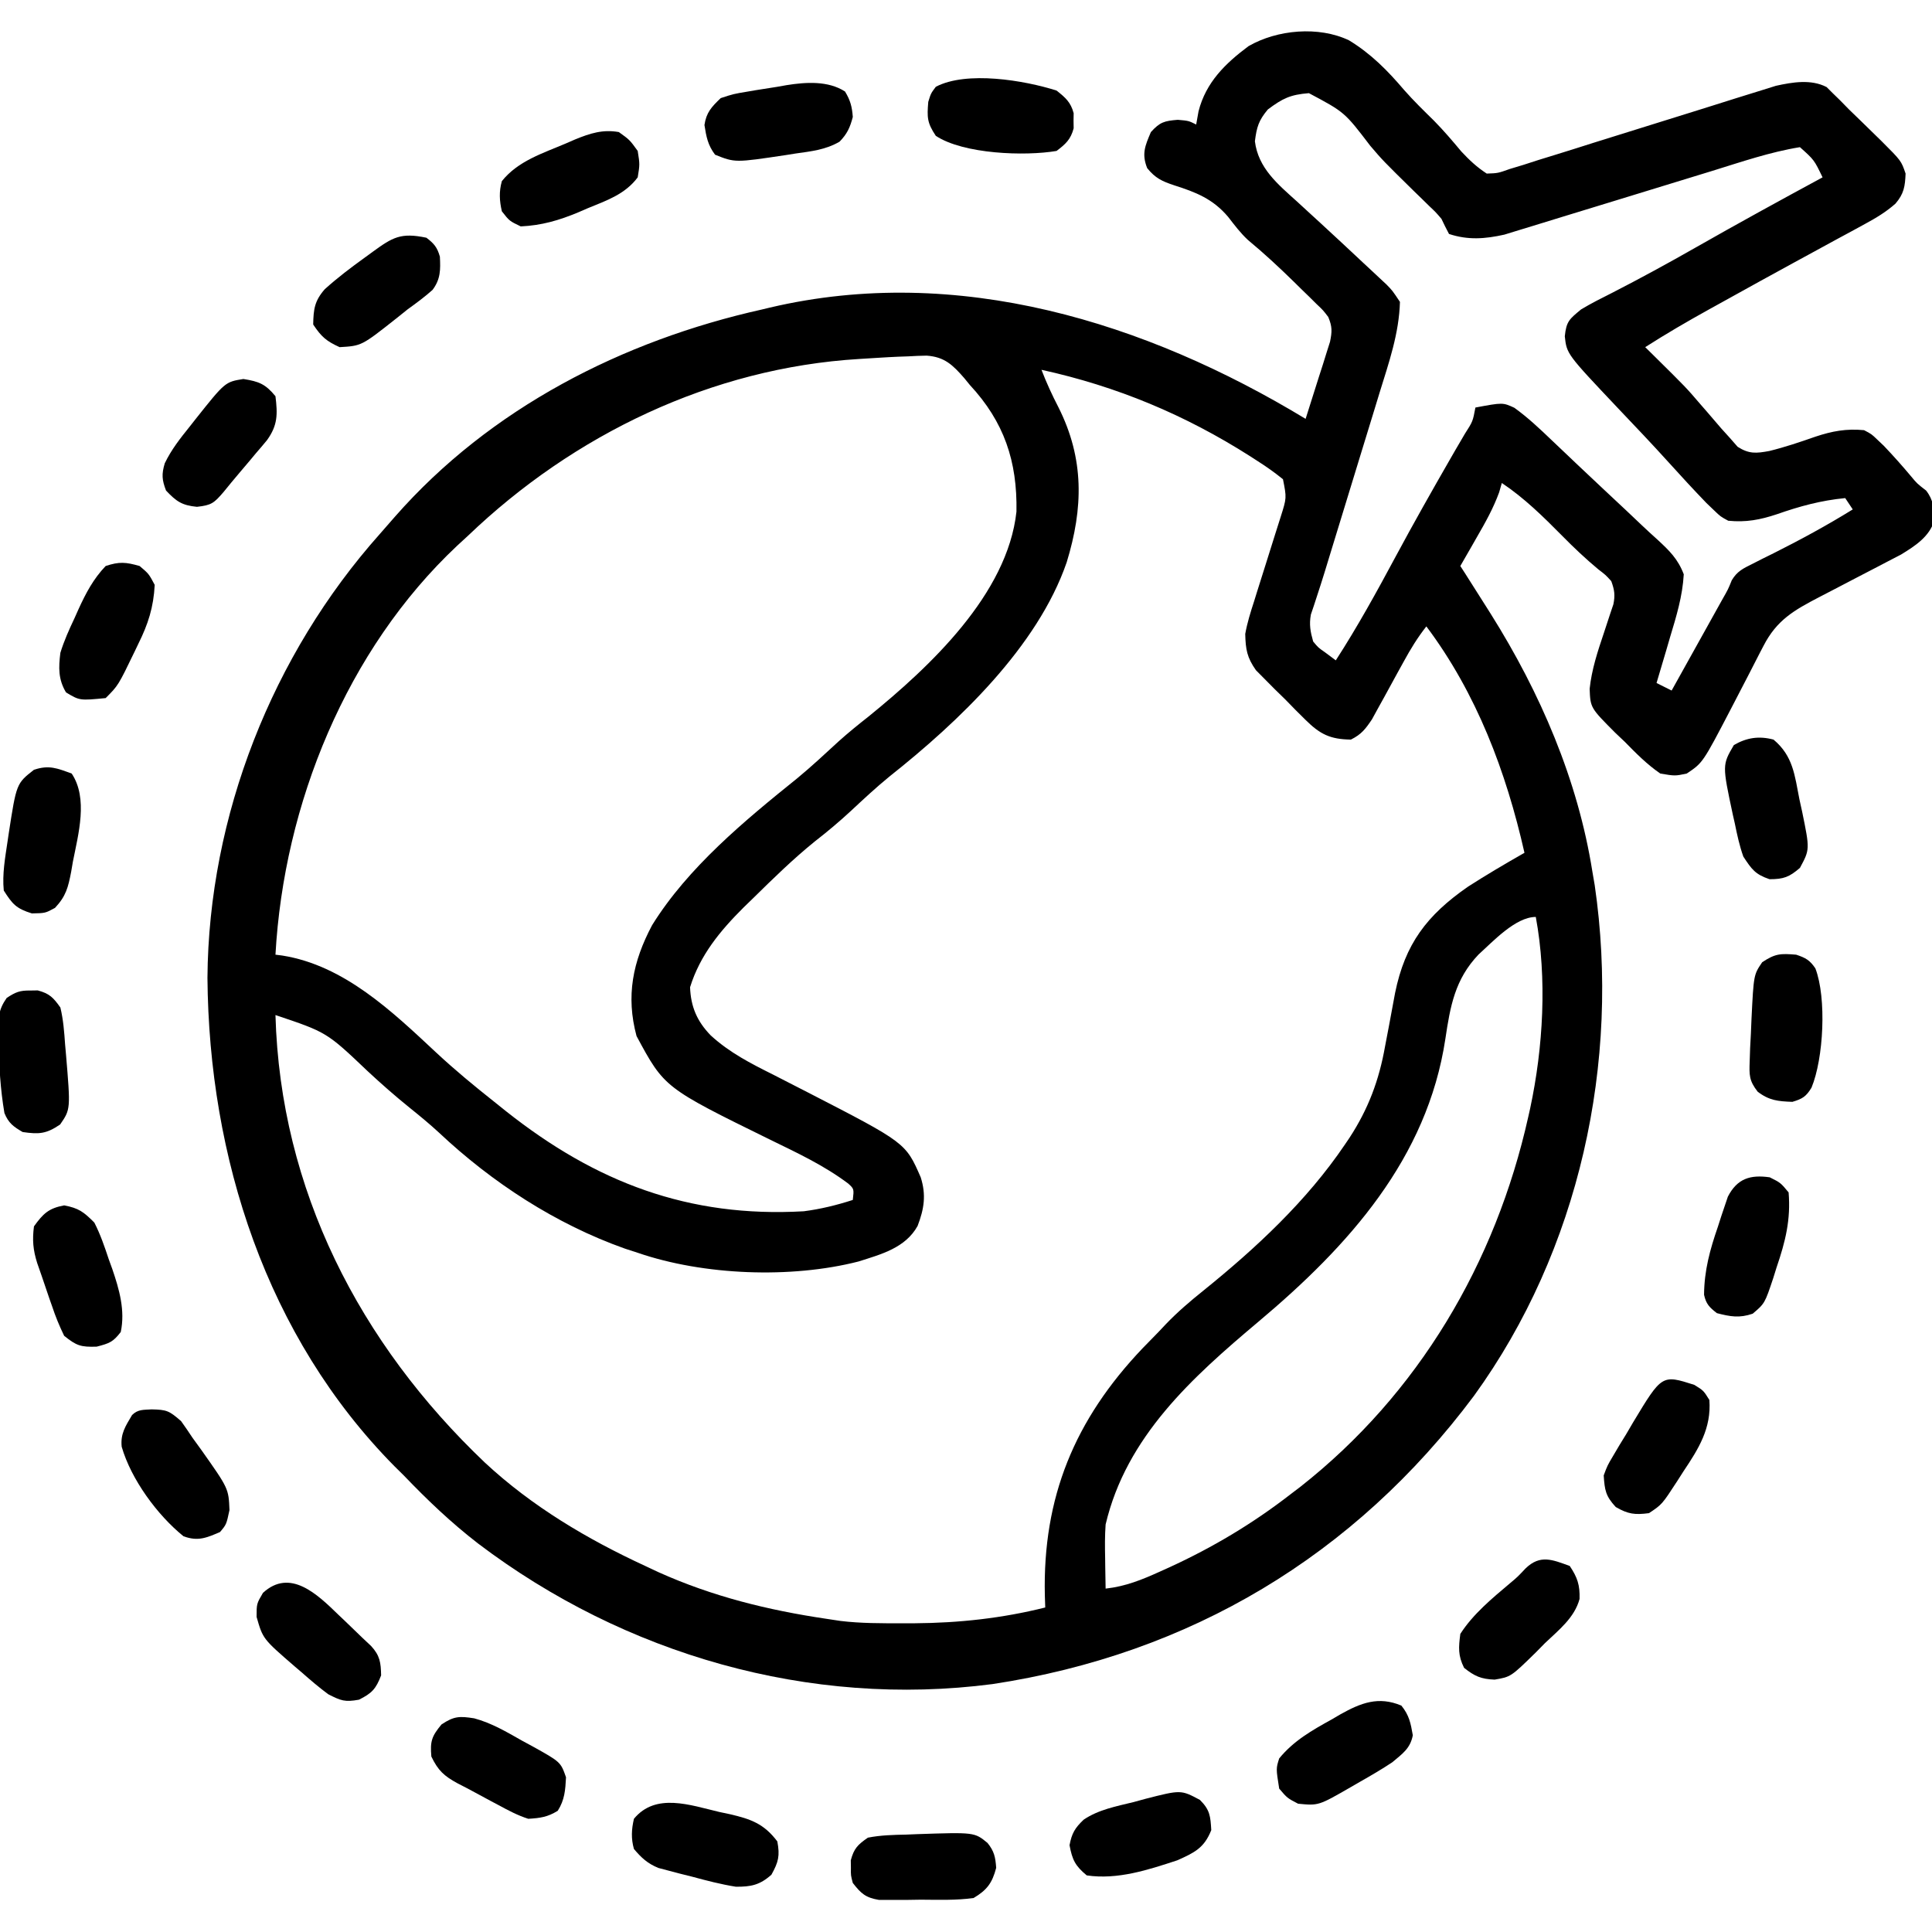 <svg xmlns="http://www.w3.org/2000/svg" width="512" height="512"><path d="M0 0 C5.885 3.586 10.218 8.006 14.648 13.207 C17.141 16.042 19.828 18.652 22.52 21.297 C25.077 23.899 27.428 26.65 29.762 29.453 C31.916 31.757 33.845 33.58 36.5 35.312 C39.478 35.21 39.478 35.21 42.581 34.102 C43.787 33.737 44.993 33.373 46.236 32.997 C47.548 32.573 48.86 32.148 50.172 31.723 C51.536 31.301 52.9 30.881 54.266 30.463 C57.87 29.355 61.464 28.216 65.057 27.071 C68.651 25.93 72.253 24.817 75.855 23.701 C81.34 21.999 86.823 20.29 92.303 18.571 C93.543 18.182 94.783 17.793 96.06 17.393 C98.185 16.726 100.309 16.056 102.432 15.384 C104.79 14.64 107.152 13.909 109.516 13.184 C110.71 12.81 111.904 12.437 113.134 12.052 C117.536 11.085 122.436 10.244 126.574 12.387 C127.107 12.919 127.639 13.451 128.188 14 C128.833 14.629 129.479 15.258 130.145 15.906 C130.922 16.7 131.699 17.494 132.5 18.312 C133.606 19.388 134.714 20.46 135.824 21.531 C137.009 22.686 138.193 23.842 139.375 25 C139.947 25.558 140.519 26.117 141.108 26.692 C146.349 31.927 146.349 31.927 147.5 35.312 C147.357 38.751 147.065 40.653 144.807 43.29 C142.248 45.534 139.707 47.054 136.715 48.676 C135.557 49.308 134.399 49.941 133.206 50.593 C131.95 51.27 130.694 51.948 129.438 52.625 C128.144 53.33 126.851 54.035 125.558 54.741 C122.882 56.203 120.204 57.662 117.525 59.118 C111.81 62.229 106.116 65.378 100.427 68.536 C98.73 69.476 97.032 70.414 95.334 71.351 C89.615 74.521 84.006 77.786 78.5 81.312 C79.213 82.014 79.926 82.715 80.66 83.438 C89.356 92.036 89.356 92.036 93.125 96.438 C93.665 97.058 94.205 97.678 94.762 98.316 C96.067 99.815 97.359 101.325 98.645 102.84 C99.401 103.676 100.158 104.513 100.938 105.375 C101.957 106.537 101.957 106.537 102.996 107.723 C106.023 109.645 107.9 109.472 111.375 108.834 C115.533 107.813 119.55 106.455 123.588 105.041 C128.011 103.567 131.776 102.86 136.5 103.312 C138.469 104.344 138.469 104.344 140 105.812 C140.574 106.356 141.147 106.9 141.738 107.461 C144.222 110.071 146.608 112.746 148.922 115.508 C150.537 117.455 150.537 117.455 152.938 119.312 C154.916 121.846 155.022 124.052 155.129 127.215 C153.826 131.56 149.997 134.009 146.274 136.285 C145.074 136.92 143.869 137.544 142.66 138.16 C141.693 138.668 141.693 138.668 140.707 139.186 C138.663 140.258 136.613 141.317 134.562 142.375 C132.516 143.439 130.472 144.505 128.429 145.575 C127.163 146.237 125.896 146.895 124.626 147.548 C117.93 151.032 113.359 153.63 109.844 160.477 C109.534 161.069 109.223 161.661 108.904 162.271 C107.921 164.153 106.96 166.044 106 167.938 C104.724 170.412 103.441 172.882 102.156 175.352 C101.846 175.949 101.537 176.546 101.217 177.162 C93.754 191.476 93.754 191.476 89.5 194.312 C86.402 194.965 86.402 194.965 82.5 194.312 C78.963 191.879 76.057 188.937 73.062 185.875 C72.236 185.092 71.409 184.309 70.557 183.502 C63.972 176.896 63.972 176.896 63.773 171.859 C64.31 166.733 65.919 161.864 67.562 157 C68.146 155.257 68.721 153.511 69.285 151.762 C69.542 151.002 69.798 150.242 70.063 149.46 C70.559 147.023 70.353 145.632 69.5 143.312 C68 141.668 68 141.668 66.062 140.188 C62.693 137.379 59.576 134.441 56.5 131.312 C51.488 126.247 46.443 121.275 40.5 117.312 C40.265 118.13 40.031 118.947 39.789 119.789 C38.233 124.043 36.138 127.776 33.875 131.688 C33.245 132.792 33.245 132.792 32.602 133.918 C31.572 135.719 30.537 137.516 29.5 139.312 C29.901 139.933 30.302 140.553 30.715 141.191 C32.66 144.221 34.583 147.265 36.5 150.312 C36.858 150.88 37.217 151.447 37.586 152.032 C50.644 172.817 60.645 195.934 64.5 220.312 C64.804 222.078 64.804 222.078 65.113 223.879 C71.962 270.795 61.051 320.649 33.127 359.208 C1.473 401.618 -42.176 427.68 -94.441 435.607 C-142.973 441.947 -191.999 427.764 -230.757 398.393 C-237.916 392.87 -244.249 386.837 -250.5 380.312 C-251.32 379.503 -252.14 378.693 -252.984 377.859 C-286.917 343.506 -302.135 295.984 -302.523 248.452 C-302.209 205.533 -285.339 162.828 -256.878 130.862 C-255.523 129.338 -254.187 127.799 -252.852 126.258 C-227.583 97.473 -192.546 79.575 -155.5 71.312 C-154.82 71.149 -154.14 70.985 -153.44 70.816 C-103.738 59.153 -53.817 74.674 -11.5 100.312 C-10.296 96.568 -9.115 92.816 -7.938 89.062 C-7.595 87.999 -7.253 86.936 -6.9 85.84 C-6.581 84.815 -6.262 83.79 -5.934 82.734 C-5.635 81.792 -5.337 80.849 -5.029 79.878 C-4.467 77.153 -4.436 75.86 -5.5 73.312 C-6.855 71.531 -6.855 71.531 -8.598 69.887 C-9.231 69.258 -9.863 68.63 -10.515 67.983 C-11.191 67.329 -11.866 66.674 -12.562 66 C-13.248 65.325 -13.933 64.65 -14.639 63.955 C-18.559 60.117 -22.546 56.417 -26.773 52.918 C-28.802 51.032 -30.364 48.936 -32.062 46.75 C-36.077 42.021 -40.535 40.264 -46.309 38.427 C-49.537 37.355 -51.316 36.539 -53.484 33.867 C-54.985 30.093 -54.059 27.972 -52.5 24.312 C-50.114 21.671 -48.942 21.348 -45.375 21.062 C-42.5 21.312 -42.5 21.312 -40.5 22.312 C-40.191 20.58 -40.191 20.58 -39.875 18.812 C-37.925 11.147 -32.811 6.153 -26.625 1.539 C-19.024 -2.848 -8.03 -3.829 0 0 Z M-21.5 18.312 C-23.944 21.23 -24.456 22.964 -24.938 26.75 C-24.064 33.859 -18.874 38.124 -13.812 42.688 C-12.481 43.91 -11.151 45.132 -9.82 46.355 C-9.122 46.994 -8.424 47.633 -7.704 48.291 C-3.841 51.834 -0.013 55.415 3.812 59 C4.548 59.683 5.283 60.366 6.04 61.07 C7.066 62.031 7.066 62.031 8.113 63.012 C8.72 63.577 9.326 64.143 9.95 64.725 C11.5 66.312 11.5 66.312 13.5 69.312 C13.274 77.639 10.578 85.384 8.133 93.277 C7.692 94.72 7.253 96.163 6.813 97.606 C5.661 101.387 4.499 105.165 3.335 108.943 C2.159 112.764 0.992 116.588 -0.176 120.412 C-1.696 125.387 -3.218 130.361 -4.747 135.333 C-5.321 137.2 -5.89 139.069 -6.458 140.938 C-7.115 143.064 -7.789 145.184 -8.489 147.296 C-8.774 148.169 -9.059 149.043 -9.352 149.944 C-9.724 151.044 -9.724 151.044 -10.104 152.167 C-10.594 154.824 -10.233 156.728 -9.5 159.312 C-8.145 160.94 -8.145 160.94 -6.438 162.125 C-5.468 162.847 -4.499 163.569 -3.5 164.312 C2.287 155.36 7.38 146.093 12.418 136.703 C17.117 127.967 21.991 119.342 26.941 110.746 C27.375 109.993 27.808 109.24 28.254 108.464 C29.071 107.053 29.895 105.646 30.726 104.243 C32.806 100.998 32.806 100.998 33.5 97.312 C40.738 95.963 40.738 95.963 43.816 97.375 C47.414 99.973 50.55 102.932 53.75 106 C55.172 107.349 56.594 108.698 58.016 110.047 C58.75 110.746 59.484 111.446 60.24 112.166 C62.5 114.313 64.771 116.447 67.047 118.578 C67.792 119.276 68.536 119.974 69.304 120.693 C70.723 122.022 72.143 123.352 73.563 124.68 C74.884 125.921 76.199 127.168 77.508 128.421 C78.899 129.742 80.312 131.039 81.742 132.317 C84.911 135.248 87.165 137.434 88.715 141.504 C88.386 147.34 86.746 152.674 85.062 158.25 C84.724 159.411 84.386 160.572 84.037 161.768 C83.204 164.62 82.358 167.468 81.5 170.312 C83.48 171.303 83.48 171.303 85.5 172.312 C87.601 168.541 89.7 164.769 91.799 160.997 C92.512 159.714 93.226 158.432 93.94 157.15 C94.969 155.304 95.996 153.457 97.023 151.609 C97.641 150.499 98.259 149.389 98.896 148.245 C100.477 145.472 100.477 145.472 101.44 143.081 C102.88 140.678 104.444 139.97 106.938 138.727 C107.833 138.27 108.729 137.814 109.652 137.344 C111.062 136.648 111.062 136.648 112.5 135.938 C119.686 132.329 126.661 128.546 133.5 124.312 C132.84 123.323 132.18 122.332 131.5 121.312 C125.066 121.938 119.49 123.456 113.412 125.584 C108.991 127.058 105.222 127.785 100.5 127.312 C98.453 126.203 98.453 126.203 96.75 124.562 C96.075 123.915 95.399 123.268 94.703 122.602 C91.305 119.071 87.983 115.477 84.703 111.836 C80.301 106.963 75.767 102.214 71.246 97.452 C57.697 83.125 57.697 83.125 57.188 78.438 C57.587 74.439 58.437 73.863 61.5 71.312 C64.199 69.69 66.998 68.287 69.812 66.875 C77.244 63.058 84.556 59.076 91.812 54.938 C102.965 48.586 114.213 42.42 125.5 36.312 C123.276 31.69 123.276 31.69 119.5 28.312 C111.577 29.595 103.93 32.233 96.274 34.598 C93.89 35.334 91.505 36.063 89.12 36.791 C82.343 38.86 75.568 40.933 68.798 43.023 C64.641 44.306 60.481 45.577 56.318 46.842 C54.741 47.324 53.165 47.809 51.59 48.299 C49.385 48.985 47.177 49.656 44.967 50.325 C43.089 50.902 43.089 50.902 41.173 51.491 C36.088 52.628 31.525 52.988 26.5 51.312 C25.799 49.997 25.136 48.661 24.5 47.312 C23.012 45.568 23.012 45.568 21.27 43.922 C20.635 43.299 20 42.676 19.346 42.034 C18.34 41.058 18.34 41.058 17.312 40.062 C8.965 31.856 8.965 31.856 5.625 27.938 C-1.167 19.034 -1.167 19.034 -10.625 14 C-15.56 14.398 -17.536 15.359 -21.5 18.312 Z M-129.796 84.443 C-168.881 86.81 -205.452 104.446 -233.5 131.312 C-234.429 132.167 -235.359 133.022 -236.316 133.902 C-265.697 161.49 -282.274 202.474 -284.5 242.312 C-283.906 242.387 -283.311 242.462 -282.699 242.539 C-266.285 245.143 -253.582 257.353 -241.826 268.325 C-236.91 272.905 -231.764 277.141 -226.5 281.312 C-225.47 282.137 -224.44 282.962 -223.379 283.812 C-199.582 302.666 -174.97 312.049 -144.5 310.312 C-140.053 309.744 -135.766 308.688 -131.5 307.312 C-131.166 304.388 -131.166 304.388 -132.688 302.988 C-139.068 298.189 -146.15 294.878 -153.293 291.396 C-181.436 277.574 -181.436 277.574 -188.812 263.875 C-191.658 253.27 -189.831 244.189 -184.688 234.5 C-175.182 219.179 -160.107 206.74 -146.215 195.559 C-142.428 192.426 -138.842 189.09 -135.23 185.758 C-132.661 183.457 -130.023 181.318 -127.312 179.188 C-111.177 166.081 -90.515 146.834 -88.129 124.902 C-87.886 111.564 -91.378 101.134 -100.5 91.312 C-100.981 90.721 -101.463 90.129 -101.959 89.519 C-105.009 86.029 -107.18 83.892 -111.926 83.559 C-113.556 83.583 -115.185 83.649 -116.812 83.75 C-117.691 83.781 -118.57 83.812 -119.476 83.843 C-122.92 83.988 -126.355 84.247 -129.796 84.443 Z M-81.5 87.312 C-80.18 90.74 -78.689 93.99 -77 97.25 C-70.115 110.938 -70.41 123.952 -74.815 138.324 C-82.519 160.7 -103.516 180.618 -121.754 195.07 C-125.321 197.983 -128.672 201.107 -132.037 204.247 C-135.088 207.073 -138.217 209.701 -141.5 212.25 C-147.265 216.909 -152.533 222.051 -157.812 227.25 C-158.673 228.085 -159.533 228.919 -160.42 229.779 C-166.665 236.006 -171.978 242.408 -174.625 250.938 C-174.434 256.104 -172.782 259.957 -169.166 263.69 C-164.197 268.255 -158.564 271.129 -152.562 274.125 C-150.51 275.175 -148.457 276.227 -146.406 277.281 C-145.403 277.794 -144.4 278.307 -143.367 278.836 C-117.488 292.163 -117.488 292.163 -113.5 301.312 C-112.007 306.005 -112.603 309.694 -114.328 314.203 C-117.564 320.028 -123.964 321.709 -130 323.625 C-147.9 328.202 -171.077 327.304 -188.5 321.312 C-189.612 320.95 -190.725 320.588 -191.871 320.215 C-210.17 313.734 -227.085 302.716 -241.184 289.453 C-243.684 287.142 -246.285 285.009 -248.938 282.875 C-252.781 279.773 -256.447 276.553 -260.062 273.188 C-270.912 262.869 -270.912 262.869 -284.5 258.312 C-283.206 304.635 -262.182 345.358 -229.006 376.911 C-216.53 388.518 -201.892 397.197 -186.5 404.312 C-185.337 404.858 -184.175 405.403 -182.977 405.965 C-168.677 412.395 -153.959 416.022 -138.5 418.312 C-137.264 418.499 -136.028 418.686 -134.754 418.879 C-129.351 419.53 -123.936 419.504 -118.5 419.5 C-117.397 419.499 -116.293 419.498 -115.156 419.498 C-103.34 419.41 -91.988 418.184 -80.5 415.312 C-80.535 414.271 -80.57 413.229 -80.605 412.156 C-81.209 386.092 -72.692 365.541 -54.754 346.673 C-53.343 345.213 -51.922 343.762 -50.5 342.312 C-49.863 341.637 -49.226 340.962 -48.57 340.266 C-45.436 336.997 -42.096 334.144 -38.562 331.312 C-24.629 320.066 -11.19 307.561 -1.125 292.688 C-0.72 292.09 -0.315 291.493 0.103 290.877 C5.126 283.19 7.973 275.582 9.562 266.562 C9.899 264.799 10.236 263.036 10.574 261.273 C11.124 258.342 11.666 255.41 12.207 252.477 C14.852 239.453 20.628 231.876 31.5 224.312 C36.408 221.154 41.432 218.205 46.5 215.312 C41.645 193.836 33.831 173.08 20.5 155.312 C18.167 158.276 16.308 161.319 14.504 164.629 C13.945 165.64 13.386 166.651 12.811 167.693 C11.644 169.816 10.483 171.941 9.326 174.068 C8.766 175.078 8.206 176.088 7.629 177.129 C7.124 178.051 6.62 178.974 6.1 179.924 C4.369 182.508 3.292 183.926 0.5 185.312 C-4.988 185.235 -7.674 183.903 -11.523 180.086 C-12.399 179.218 -13.274 178.351 -14.176 177.457 C-15.067 176.543 -15.957 175.629 -16.875 174.688 C-17.789 173.797 -18.703 172.906 -19.645 171.988 C-20.946 170.675 -20.946 170.675 -22.273 169.336 C-23.456 168.144 -23.456 168.144 -24.662 166.927 C-27.032 163.556 -27.401 161.43 -27.5 157.312 C-26.968 154.345 -26.093 151.538 -25.156 148.676 C-24.908 147.874 -24.66 147.072 -24.405 146.246 C-23.617 143.701 -22.81 141.163 -22 138.625 C-21.191 136.076 -20.387 133.526 -19.595 130.972 C-19.103 129.387 -18.602 127.806 -18.089 126.227 C-16.517 121.254 -16.517 121.254 -17.5 116.312 C-19.683 114.554 -21.772 113.057 -24.125 111.562 C-24.799 111.126 -25.474 110.69 -26.169 110.241 C-43.429 99.243 -61.499 91.7 -81.5 87.312 Z M34.324 242.273 C28.078 248.828 26.835 255.938 25.537 264.625 C20.737 296.373 -0.128 319.52 -24.023 339.592 C-41.609 354.391 -59.007 370.029 -64.5 393.312 C-64.718 396.299 -64.692 399.258 -64.625 402.25 C-64.616 403.029 -64.607 403.808 -64.598 404.611 C-64.574 406.512 -64.538 408.412 -64.5 410.312 C-59.169 409.714 -54.83 407.944 -50 405.75 C-49.21 405.394 -48.419 405.037 -47.605 404.67 C-36.102 399.391 -25.518 393.083 -15.5 385.312 C-14.643 384.66 -13.786 384.008 -12.902 383.336 C18.427 358.697 38.854 324.016 47.5 285.312 C47.75 284.2 47.75 284.2 48.005 283.065 C51.471 266.885 52.528 248.607 49.5 232.312 C44.139 232.312 38.143 238.832 34.324 242.273 Z " fill="#000000" transform="translate(357.5,10.688)"></path><path d="M0 0 C2.51 0.837 3.626 1.441 5.098 3.641 C8.111 11.519 7.271 27.527 4.066 35.25 C2.623 37.618 1.666 38.207 -1 39 C-4.791 38.865 -7.161 38.645 -10.199 36.309 C-12.492 33.369 -12.447 31.88 -12.312 28.188 C-12.275 27.048 -12.238 25.908 -12.199 24.734 C-12.101 22.886 -12.101 22.886 -12 21 C-11.944 19.651 -11.888 18.302 -11.832 16.953 C-11.254 5.319 -11.254 5.319 -9 2 C-5.512 -0.325 -4.099 -0.335 0 0 Z " fill="#000000" transform="translate(476,253)"></path><path d="M0 0 C1.411 2.325 1.868 4.029 2.062 6.75 C1.333 9.537 0.57 11.231 -1.445 13.293 C-5.149 15.458 -8.917 15.841 -13.125 16.438 C-13.938 16.567 -14.751 16.697 -15.588 16.83 C-29.142 18.868 -29.142 18.868 -34.438 16.75 C-36.365 14.181 -36.759 12.015 -37.25 8.883 C-36.759 5.534 -35.358 4.071 -32.938 1.75 C-29.547 0.641 -29.547 0.641 -25.688 0 C-25.016 -0.115 -24.344 -0.23 -23.652 -0.349 C-21.75 -0.668 -19.844 -0.96 -17.938 -1.25 C-16.71 -1.467 -16.71 -1.467 -15.457 -1.688 C-10.369 -2.5 -4.48 -2.89 0 0 Z " fill="#000000" transform="translate(223.938,24.25)"></path><path d="M0 0 C0.928 0.197 1.856 0.393 2.812 0.596 C8.322 1.878 11.836 3.102 15.375 7.812 C16.087 11.612 15.688 13.25 13.812 16.625 C10.757 19.367 8.365 19.848 4.375 19.812 C0.404 19.179 -3.434 18.176 -7.312 17.125 C-8.344 16.868 -9.376 16.611 -10.439 16.346 C-11.433 16.083 -12.426 15.821 -13.449 15.551 C-14.347 15.314 -15.245 15.077 -16.171 14.833 C-19.059 13.632 -20.611 12.185 -22.625 9.812 C-23.408 7.047 -23.277 4.604 -22.625 1.812 C-16.847 -5.192 -7.697 -1.806 0 0 Z " fill="#000000" transform="translate(190.625,480.188)"></path><path d="M0 0 C4.392 6.588 1.77 15.995 0.312 23.375 C0.164 24.25 0.015 25.126 -0.139 26.027 C-0.946 30.173 -1.488 32.451 -4.422 35.598 C-7 37 -7 37 -10.562 37.062 C-14.696 35.785 -15.707 34.606 -18 31 C-18.433 26.622 -17.642 22.34 -17 18 C-16.903 17.34 -16.805 16.679 -16.705 15.999 C-14.647 2.635 -14.647 2.635 -10 -1 C-6.005 -2.332 -3.901 -1.419 0 0 Z " fill="#000000" transform="translate(19,205)"></path><path d="M0 0 C2.356 1.868 3.752 3.067 4.531 6 C4.521 6.66 4.511 7.32 4.5 8 C4.51 8.66 4.521 9.32 4.531 10 C3.744 12.964 2.421 14.159 0 16 C-8.411 17.432 -24.668 16.843 -32 12 C-34.325 8.512 -34.335 7.099 -34 3 C-33.312 0.75 -33.312 0.75 -32 -1 C-23.84 -5.289 -8.529 -2.718 0 0 Z " fill="#000000" transform="translate(280,24)"></path><path d="M0 0 C2.081 2.561 2.477 4.666 3.035 7.867 C2.36 11.379 0.317 12.723 -2.375 15 C-5.198 16.885 -8.11 18.577 -11.062 20.25 C-11.834 20.696 -12.606 21.142 -13.4 21.602 C-21.953 26.532 -21.953 26.532 -27.375 26 C-30.25 24.5 -30.25 24.5 -32.375 22 C-33.221 16.672 -33.221 16.672 -32.375 14 C-28.523 9.298 -23.736 6.589 -18.5 3.688 C-17.723 3.233 -16.945 2.779 -16.145 2.311 C-10.749 -0.705 -6.073 -2.557 0 0 Z " fill="#000000" transform="translate(371.375,452)"></path><path d="M0 0 C2.875 2.062 2.875 2.062 5 5 C5.562 8.562 5.562 8.562 5 12 C1.651 16.49 -3.229 18.126 -8.25 20.188 C-9.482 20.72 -9.482 20.72 -10.738 21.264 C-15.879 23.41 -20.419 24.732 -26 25 C-29 23.562 -29 23.562 -31 21 C-31.646 18.206 -31.784 15.767 -31 13 C-26.712 7.632 -20.149 5.629 -14 3 C-13.202 2.653 -12.404 2.306 -11.582 1.949 C-7.613 0.329 -4.264 -0.758 0 0 Z " fill="#000000" transform="translate(164,35)"></path><path d="M0 0 C0.555 0.525 1.11 1.051 1.682 1.592 C3.237 3.07 4.775 4.565 6.312 6.062 C7.083 6.787 7.854 7.511 8.648 8.258 C10.994 10.802 11.243 12.638 11.312 16.062 C9.928 19.647 8.886 20.776 5.438 22.5 C1.689 23.175 0.678 22.776 -2.688 21.062 C-5.154 19.25 -7.45 17.267 -9.75 15.25 C-10.362 14.729 -10.973 14.207 -11.604 13.67 C-20.026 6.376 -20.026 6.376 -21.688 0.562 C-21.688 -2.938 -21.688 -2.938 -20 -5.812 C-12.826 -12.405 -5.63 -5.484 0 0 Z " fill="#000000" transform="translate(89.688,427.938)"></path><path d="M0 0 C3.876 0.727 5.208 1.749 8 4.562 C9.604 7.685 10.708 10.923 11.812 14.25 C12.124 15.11 12.435 15.971 12.756 16.857 C14.601 22.24 16.216 27.861 15 33.562 C12.941 36.225 12.016 36.558 8.625 37.438 C4.402 37.583 3.251 37.187 0 34.562 C-1.28 31.914 -2.272 29.516 -3.188 26.75 C-3.434 26.051 -3.681 25.351 -3.936 24.631 C-4.643 22.614 -5.323 20.59 -6 18.562 C-6.379 17.477 -6.758 16.392 -7.148 15.273 C-8.244 11.785 -8.463 9.197 -8 5.562 C-5.55 2.176 -4.136 0.776 0 0 Z " fill="#000000" transform="translate(17,319.438)"></path><path d="M0 0 C4.149 0.667 5.819 1.313 8.5 4.562 C9.083 9.34 9.115 12.242 6.27 16.195 C5.303 17.376 4.317 18.54 3.312 19.688 C2.588 20.56 2.588 20.56 1.85 21.449 C0.888 22.603 -0.083 23.75 -1.064 24.888 C-2.485 26.546 -3.862 28.234 -5.238 29.93 C-7.811 32.924 -8.463 33.447 -12.312 33.875 C-16.295 33.485 -17.77 32.449 -20.5 29.562 C-21.588 26.733 -21.702 25.24 -20.836 22.34 C-19.073 18.674 -16.729 15.721 -14.188 12.562 C-13.477 11.658 -13.477 11.658 -12.752 10.734 C-4.841 0.778 -4.841 0.778 0 0 Z " fill="#000000" transform="translate(64.5,100.438)"></path><path d="M0 0 C2.438 1.5 2.438 1.5 4 4 C4.565 11.5 1.154 16.922 -2.875 22.938 C-3.418 23.786 -3.96 24.635 -4.52 25.51 C-8.546 31.697 -8.546 31.697 -12 34 C-15.743 34.488 -17.521 34.277 -20.812 32.375 C-23.496 29.461 -23.745 27.915 -24 24 C-23.031 21.395 -23.031 21.395 -21.5 18.812 C-20.944 17.87 -20.389 16.928 -19.816 15.957 C-19.217 14.981 -18.618 14.005 -18 13 C-17.411 11.993 -16.822 10.986 -16.215 9.949 C-8.571 -2.735 -8.571 -2.735 0 0 Z " fill="#000000" transform="translate(449,367)"></path><path d="M0 0 C4.591 1.23 8.592 3.603 12.702 5.936 C13.603 6.423 14.504 6.909 15.433 7.411 C22.904 11.572 22.904 11.572 24.327 15.624 C24.149 19.009 23.974 21.603 22.14 24.499 C19.455 26.165 17.498 26.433 14.327 26.624 C11.528 25.733 9.027 24.4 6.452 22.999 C5.747 22.626 5.042 22.254 4.315 21.87 C2.929 21.132 1.548 20.386 0.171 19.631 C-1.347 18.802 -2.882 18.007 -4.423 17.221 C-8.012 15.262 -9.568 13.842 -11.36 10.124 C-11.723 6.064 -11.242 4.725 -8.673 1.624 C-5.334 -0.603 -3.878 -0.606 0 0 Z " fill="#000000" transform="translate(125.673,455.376)"></path><path d="M0 0 C2.438 2.062 2.438 2.062 4 5 C3.693 10.936 2.257 15.407 -0.375 20.688 C-0.679 21.325 -0.983 21.962 -1.297 22.619 C-5.666 31.666 -5.666 31.666 -9 35 C-15.889 35.667 -15.889 35.667 -19.5 33.5 C-21.584 30.027 -21.492 26.913 -21 23 C-20.02 19.801 -18.678 16.834 -17.25 13.812 C-16.902 13.032 -16.554 12.251 -16.195 11.447 C-14.245 7.19 -12.27 3.422 -9 0 C-5.393 -1.202 -3.642 -1.041 0 0 Z " fill="#000000" transform="translate(37,150)"></path><path d="M0 0 C2.04 1.556 2.868 2.538 3.574 5.016 C3.75 8.486 3.766 10.978 1.629 13.828 C-0.488 15.711 -2.699 17.346 -5 19 C-5.987 19.791 -6.975 20.583 -7.992 21.398 C-17.177 28.659 -17.177 28.659 -23 29 C-26.529 27.396 -27.828 26.258 -30 23 C-29.925 18.929 -29.64 16.729 -26.922 13.633 C-23.541 10.586 -20.003 7.906 -16.312 5.25 C-15.636 4.756 -14.96 4.263 -14.264 3.754 C-8.951 -0.105 -6.811 -1.434 0 0 Z " fill="#000000" transform="translate(113,63)"></path><path d="M0 0 C0.66 -0.01 1.32 -0.021 2 -0.031 C5.112 0.795 6.126 1.857 8 4.5 C8.78 7.725 9.019 10.946 9.25 14.25 C9.327 15.119 9.405 15.988 9.484 16.883 C10.711 31.466 10.711 31.466 7.938 35.5 C4.269 37.998 2.358 38.134 -2 37.5 C-4.463 36.059 -5.741 35.134 -6.828 32.469 C-7.903 26.179 -8.256 19.933 -8.375 13.562 C-8.401 12.734 -8.427 11.905 -8.454 11.051 C-8.465 7.227 -8.461 5.16 -6.227 1.965 C-3.891 0.428 -2.762 -0.043 0 0 Z " fill="#000000" transform="translate(8,262.5)"></path><path d="M0 0 C3.997 0.088 4.626 0.337 7.812 3.125 C8.845 4.56 9.839 6.024 10.812 7.5 C11.6 8.59 12.389 9.678 13.18 10.766 C20.391 20.974 20.391 20.974 20.625 26.688 C19.812 30.5 19.812 30.5 18.125 32.5 C14.518 34.06 12.253 35.031 8.438 33.625 C1.486 27.998 -5.439 18.546 -7.938 9.906 C-8.297 6.445 -6.922 4.435 -5.188 1.5 C-3.638 -0.049 -2.151 0.144 0 0 Z " fill="#000000" transform="translate(40.188,373.5)"></path><path d="M0 0 C2.875 1.438 2.875 1.438 5 4 C5.604 11.243 4.14 17.05 1.812 23.875 C1.521 24.811 1.229 25.747 0.928 26.711 C-1.311 33.413 -1.311 33.413 -4.512 36.141 C-8.025 37.354 -10.435 36.924 -14 36 C-15.98 34.469 -16.873 33.587 -17.407 31.121 C-17.357 24.687 -15.845 19.179 -13.75 13.125 C-13.45 12.189 -13.149 11.253 -12.84 10.289 C-12.385 8.943 -12.385 8.943 -11.922 7.57 C-11.65 6.764 -11.377 5.957 -11.097 5.125 C-8.621 0.328 -5.17 -0.739 0 0 Z " fill="#000000" transform="translate(469,312)"></path><path d="M0 0 C2.048 3.072 2.703 5.042 2.602 8.731 C1.282 13.705 -2.946 16.996 -6.562 20.438 C-7.362 21.252 -8.162 22.066 -8.986 22.904 C-15.607 29.384 -15.607 29.384 -19.91 30.117 C-23.499 29.981 -25.204 29.22 -28 27 C-29.63 23.74 -29.467 21.622 -29 18 C-25.583 12.686 -20.575 8.586 -15.789 4.539 C-13.856 2.922 -13.856 2.922 -11.688 0.625 C-7.829 -3.09 -4.608 -1.675 0 0 Z " fill="#000000" transform="translate(416,415)"></path><path d="M0 0 C5.213 4.354 5.612 9.478 6.875 15.875 C7.112 16.951 7.349 18.028 7.594 19.137 C9.635 29.11 9.635 29.11 7 34 C4.168 36.439 2.681 37 -1.062 37 C-4.871 35.704 -5.797 34.36 -8 31 C-9.019 28.133 -9.646 25.229 -10.25 22.25 C-10.423 21.489 -10.595 20.729 -10.773 19.945 C-13.596 6.727 -13.596 6.727 -10.5 1.438 C-7.083 -0.527 -3.844 -1.021 0 0 Z " fill="#000000" transform="translate(470,196)"></path><path d="M0 0 C1.784 2.202 2.099 3.787 2.3 6.605 C1.245 10.632 -0.144 12.488 -3.7 14.605 C-8.343 15.238 -13.018 15.068 -17.7 15.042 C-18.984 15.062 -20.268 15.082 -21.591 15.103 C-22.823 15.102 -24.055 15.101 -25.325 15.101 C-26.452 15.103 -27.578 15.105 -28.739 15.106 C-32.325 14.499 -33.491 13.434 -35.7 10.605 C-36.231 8.605 -36.231 8.605 -36.2 6.605 C-36.215 5.615 -36.215 5.615 -36.231 4.605 C-35.397 1.465 -34.395 0.467 -31.7 -1.395 C-28.313 -2.063 -24.957 -2.138 -21.512 -2.208 C-20.604 -2.246 -19.696 -2.284 -18.76 -2.323 C-3.458 -2.838 -3.458 -2.838 0 0 Z " fill="#000000" transform="translate(261.7,488.395)"></path><path d="M0 0 C2.645 2.645 2.782 4.3 3 8 C1.124 12.746 -1.472 13.974 -6 16 C-13.728 18.542 -21.834 21.205 -30 20 C-33.06 17.462 -33.835 15.883 -34.562 12 C-33.97 8.838 -33.124 7.423 -30.808 5.226 C-26.865 2.552 -22.131 1.688 -17.562 0.562 C-16.538 0.282 -15.514 0.002 -14.459 -0.287 C-5.039 -2.696 -5.039 -2.696 0 0 Z " fill="#000000" transform="translate(318,477)"></path></svg>